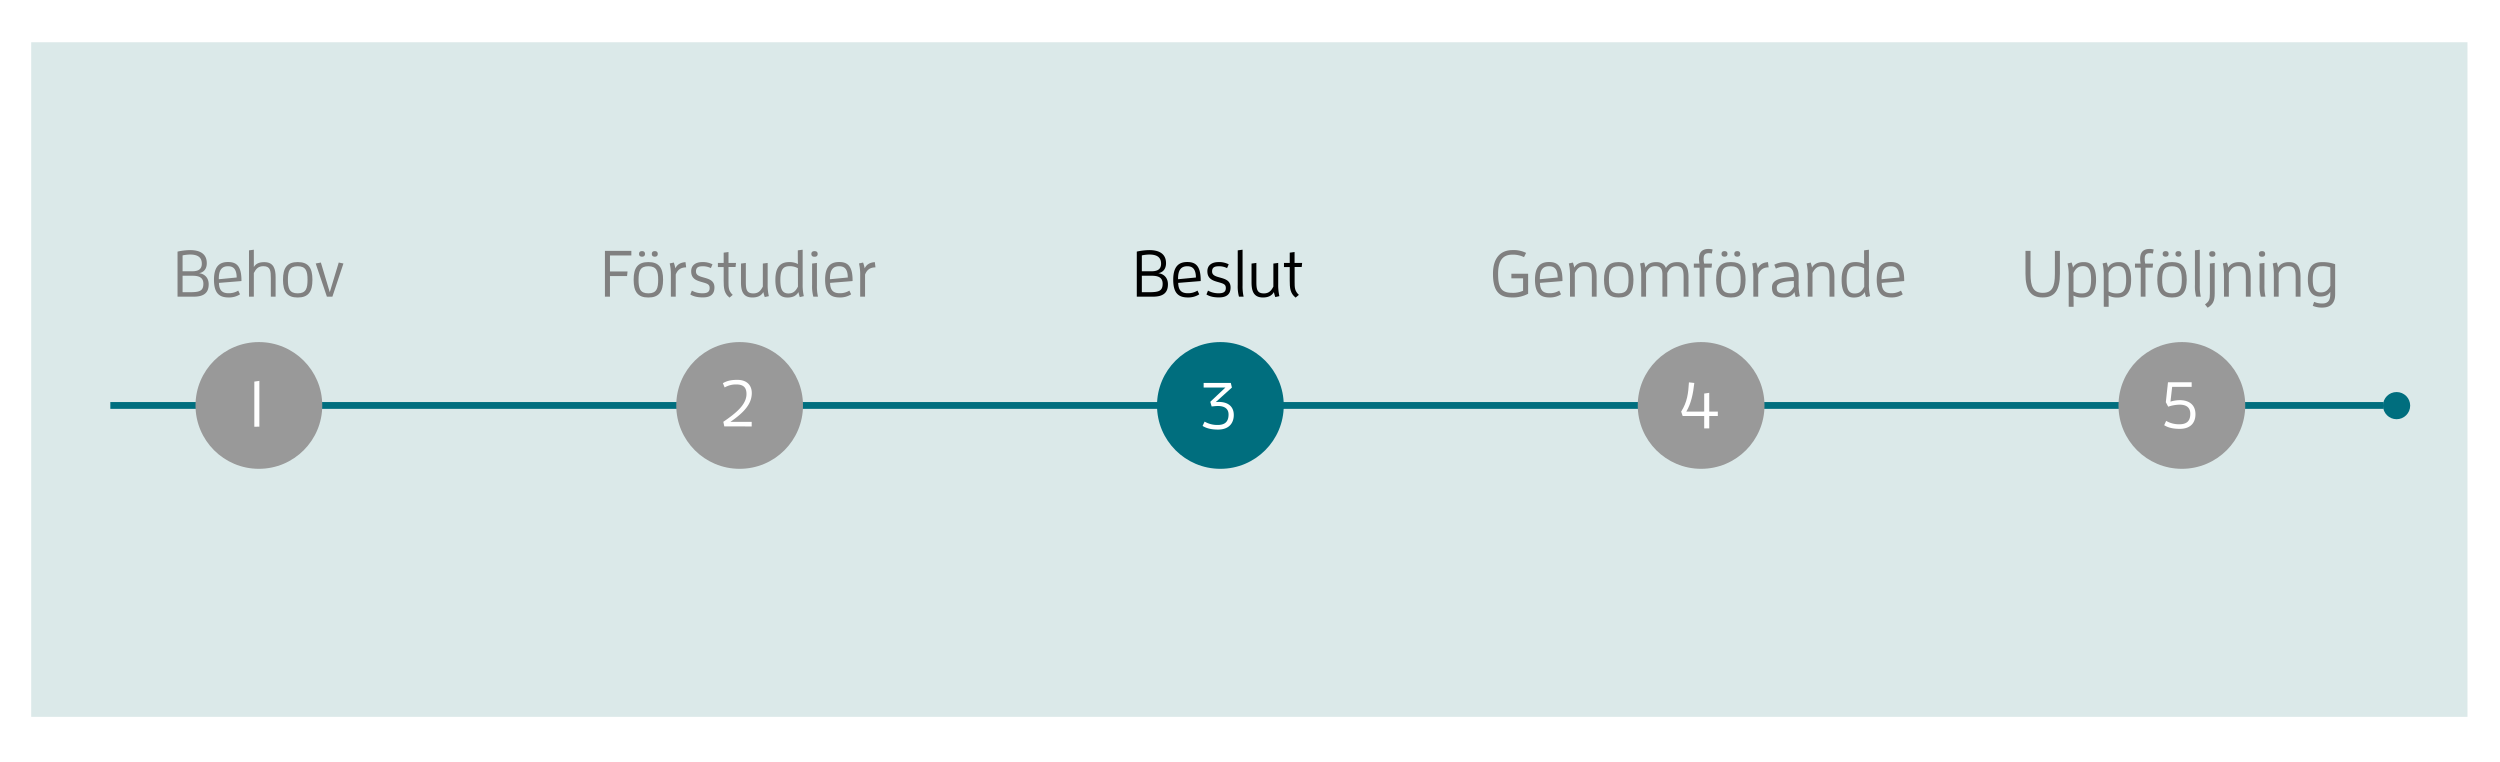 <svg xmlns="http://www.w3.org/2000/svg" viewBox="0 0 1834.39 559"><defs><style>.cls-1{fill:#fff;}.cls-2{fill:#dbe9e9;fill-rule:evenodd;}.cls-3{fill:none;stroke:#006e7e;stroke-miterlimit:10;stroke-width:5px;}.cls-4{fill:#006e7e;}.cls-5{fill:gray;}.cls-6{fill:#999;}</style></defs><g id="_1._Behov_liggande" data-name="1. Behov_liggande"><rect class="cls-1" width="1834.39" height="559"/><polygon class="cls-2" points="22.89 31 1810.53 31 1810.53 526 22.89 526 22.89 31 22.89 31"/><line class="cls-3" x1="80.96" y1="297.5" x2="1748.96" y2="297.5"/><circle class="cls-4" cx="1758.51" cy="297.63" r="9.97"/><path d="M172.81,287.61a45.64,45.64,0,0,1,9.12-1.1c6.39,0,12.34,2.06,12.34,9.65,0,4.32-2.4,6.76-5.71,7.29,3.36.34,7.1,2.74,7.1,8.16,0,6.53-3.84,9.08-11.13,9.08H172.81Zm10.32,14.45c3.22,0,7.49-.38,7.49-5.57,0-5.37-4-6.72-8.64-6.72a27.72,27.72,0,0,0-5.47.63v11.66Zm-2.25,15.36c7.39,0,10.89-.43,10.89-6.19,0-5.09-3.93-5.9-8.2-5.9h-7.06v12.09Z" transform="translate(-42.54 -103)"/><path d="M210.35,321.26c-6.53,0-10.8-2.69-10.8-13,0-10.75,4.94-13,10.32-13,6.24,0,9.84,3,9.84,13.54v.43l-16.51,1.34c.14,5.81,2.73,7.59,7.15,7.59a13.14,13.14,0,0,0,7-1.92l1.29,2.73A14.69,14.69,0,0,1,210.35,321.26Zm5.86-14.64c-.1-6.24-2.45-8.26-6.34-8.26-4.18,0-6.77,2.31-6.77,9v.53Z" transform="translate(-42.54 -103)"/><path d="M241.26,320.69V307.15c0-5.42-.29-8.83-5.47-8.83-3.6,0-5.38,1.82-7,5v17.38h-3.55v-34l3.55-.48v12.72c1.39-2.4,3.79-3.6,7.63-3.6,7.15,0,8.35,5.33,8.35,11.14v14.21Z" transform="translate(-42.54 -103)"/><path d="M250.19,308.3c0-8.83,3.07-13,10.8-13s10.8,4.13,10.8,13-3.07,13-10.8,13S250.19,317.13,250.19,308.3Zm18,0c0-6.19-1.06-9.94-7.2-9.94s-7.2,3.75-7.2,9.94,1.05,9.94,7.2,9.94S268.19,314.49,268.19,308.3Z" transform="translate(-42.54 -103)"/><path d="M282.4,320.69l-8.21-24.34,3.79-.72,6.53,21.79,6.58-21.79,3.45.72-8.11,24.34Z" transform="translate(-42.54 -103)"/><path class="cls-5" d="M486.41,320.69V287.08H505.8v3.36H490.1v11.77H503l-.34,3.36H490.1v15.12Z" transform="translate(-42.54 -103)"/><path class="cls-5" d="M507.48,308.3c0-8.83,3.07-13,10.8-13s10.8,4.13,10.8,13-3.07,13-10.8,13S507.48,317.13,507.48,308.3Zm18,0c0-6.19-1.06-9.94-7.2-9.94s-7.2,3.75-7.2,9.94,1.06,9.94,7.2,9.94S525.48,314.49,525.48,308.3Zm-14.06-19c0-1.39.81-2.06,2.2-2.06s2.21.67,2.21,2.06-.81,2.07-2.21,2.07S511.42,290.68,511.42,289.29Zm9.36,0c0-1.39.81-2.06,2.2-2.06s2.21.67,2.21,2.06-.81,2.07-2.21,2.07S520.78,290.68,520.78,289.29Z" transform="translate(-42.54 -103)"/><path class="cls-5" d="M534.79,320.69v-15.8a35.63,35.63,0,0,0-.86-8.59l3-.67a27.71,27.71,0,0,1,1.16,4.27c1.34-2.74,3.6-4.27,7.44-4.56l.48,3.84c-3.94.05-6.24,1.73-7.64,5.28v16.23Z" transform="translate(-42.54 -103)"/><path class="cls-5" d="M558,318.19c3.27,0,5.24-.86,5.24-3.84,0-2.74-1.68-3.22-5.48-4.32-4.17-1.15-8.06-2.45-8.06-8,0-4.66,3.65-6.72,8.11-6.72a15.23,15.23,0,0,1,7.54,1.63l-1.2,2.79a12.67,12.67,0,0,0-6-1.35c-2.83,0-4.94.58-4.94,3.84,0,2.69,2.44,3.51,5.56,4.37,3.8,1.06,8,2.11,8,7.35s-3.26,7.29-8.49,7.29c-3.56,0-6.68-.57-9.22-2.16l1.15-2.83A15.77,15.77,0,0,0,558,318.19Z" transform="translate(-42.54 -103)"/><path class="cls-5" d="M573.53,308.83v-9.89H569.3v-3h4.23v-7.54l3.55-.48v8h5.52l-.34,3h-5.18v10.9c0,4.22,0,6.62,3.12,9.55l-2.4,2C573.81,318.24,573.53,314.25,573.53,308.83Z" transform="translate(-42.54 -103)"/><path class="cls-5" d="M602.66,317.28c-1.49,2.59-4,4-8.06,4-7.16,0-8.36-5.33-8.36-11.13V296.4l3.56-.48v13.53c0,5.43.28,8.84,5.47,8.84,3.6,0,5.38-1.83,7-5V296.4l3.55-.48v15.79a35.07,35.07,0,0,0,.87,8.59l-3,.67A24.87,24.87,0,0,1,602.66,317.28Z" transform="translate(-42.54 -103)"/><path class="cls-5" d="M629.4,321a24.87,24.87,0,0,1-1-3.69c-1.49,2.59-4,4-8,4-6.24,0-8.93-4.37-8.93-13,0-10.8,5.09-13,10.08-13a13.65,13.65,0,0,1,6.53,1.44c-.14-1.63-.14-3.31-.14-5V286.7l3.55-.48v25.49a35.07,35.07,0,0,0,.87,8.59ZM628,299.8a12.16,12.16,0,0,0-6.05-1.48c-4.27,0-6.82,1.87-6.82,10,0,6.15,1.06,10,5.91,10,3.6,0,5.37-1.83,7-5Z" transform="translate(-42.54 -103)"/><path class="cls-5" d="M637.89,289.34c0-1.44.87-2.06,2.31-2.06s2.3.62,2.3,2.06-.86,2.06-2.3,2.06S637.89,290.78,637.89,289.34Zm1.44,31.35a28.76,28.76,0,0,1-.91-8.55V296.4l3.55-.48v16.41a34.4,34.4,0,0,0,.77,8.36Z" transform="translate(-42.54 -103)"/><path class="cls-5" d="M658.77,321.26c-6.53,0-10.8-2.69-10.8-13,0-10.75,4.95-13,10.32-13,6.24,0,9.84,3,9.84,13.54v.43l-16.51,1.34c.14,5.81,2.74,7.59,7.15,7.59a13.09,13.09,0,0,0,7-1.92l1.3,2.73A14.75,14.75,0,0,1,658.77,321.26Zm5.86-14.64c-.1-6.24-2.45-8.26-6.34-8.26-4.17,0-6.77,2.31-6.77,9v.53Z" transform="translate(-42.54 -103)"/><path class="cls-5" d="M673.7,320.69v-15.8a35.63,35.63,0,0,0-.86-8.59l3-.67A27.71,27.71,0,0,1,677,299.9c1.34-2.74,3.6-4.27,7.44-4.56l.48,3.84c-3.94.05-6.24,1.73-7.64,5.28v16.23Z" transform="translate(-42.54 -103)"/><path class="cls-5" d="M876.67,287.61a45.55,45.55,0,0,1,9.12-1.1c6.38,0,12.33,2.06,12.33,9.65,0,4.32-2.4,6.76-5.71,7.29,3.36.34,7.11,2.74,7.11,8.16,0,6.53-3.84,9.08-11.14,9.08H876.67ZM887,302.06c3.21,0,7.49-.38,7.49-5.57,0-5.37-4-6.72-8.64-6.72a27.82,27.82,0,0,0-5.48.63v11.66Zm-2.26,15.36c7.39,0,10.9-.43,10.9-6.19,0-5.09-3.94-5.9-8.21-5.9h-7.06v12.09Z" transform="translate(-42.54 -103)"/><path class="cls-5" d="M914.2,321.26c-6.53,0-10.8-2.69-10.8-13,0-10.75,5-13,10.32-13,6.24,0,9.84,3,9.84,13.54v.43l-16.51,1.34c.14,5.81,2.74,7.59,7.15,7.59a13.09,13.09,0,0,0,7-1.92l1.3,2.73A14.75,14.75,0,0,1,914.2,321.26Zm5.86-14.64c-.1-6.24-2.45-8.26-6.34-8.26-4.17,0-6.77,2.31-6.77,9v.53Z" transform="translate(-42.54 -103)"/><path class="cls-5" d="M936.76,318.19c3.27,0,5.24-.86,5.24-3.84,0-2.74-1.69-3.22-5.48-4.32-4.17-1.15-8.06-2.45-8.06-8,0-4.66,3.65-6.72,8.11-6.72a15.23,15.23,0,0,1,7.54,1.63l-1.2,2.79a12.67,12.67,0,0,0-6-1.35c-2.83,0-5,.58-5,3.84,0,2.69,2.45,3.51,5.57,4.37,3.8,1.06,8,2.11,8,7.35s-3.26,7.29-8.49,7.29c-3.56,0-6.68-.57-9.22-2.16l1.15-2.83A15.77,15.77,0,0,0,936.76,318.19Z" transform="translate(-42.54 -103)"/><path class="cls-5" d="M951.64,320.69a28.76,28.76,0,0,1-.91-8.55V286.7l3.55-.48v26.11a34.4,34.4,0,0,0,.77,8.36Z" transform="translate(-42.54 -103)"/><path class="cls-5" d="M977.27,317.28c-1.48,2.59-4,4-8.06,4-7.15,0-8.35-5.33-8.35-11.13V296.4l3.55-.48v13.53c0,5.43.29,8.84,5.47,8.84,3.6,0,5.38-1.83,7-5V296.4l3.55-.48v15.79a35.57,35.57,0,0,0,.87,8.59l-3,.67A24.87,24.87,0,0,1,977.27,317.28Z" transform="translate(-42.54 -103)"/><path class="cls-5" d="M988.89,308.83v-9.89h-4.23v-3h4.23v-7.54l3.55-.48v8H998l-.33,3h-5.19v10.9c0,4.22,0,6.62,3.12,9.55l-2.4,2C989.18,318.24,988.89,314.25,988.89,308.83Z" transform="translate(-42.54 -103)"/><path class="cls-5" d="M1152.1,321.26c-9,0-14.07-3.89-14.07-17.37,0-12.68,6.48-17.38,14.21-17.38a20.55,20.55,0,0,1,10.08,2.06l-1.53,3.12a18,18,0,0,0-8.55-1.82c-6.48,0-10.46,3.69-10.46,14,0,10.7,2.64,14,10.41,14a17.55,17.55,0,0,0,7.92-1.53v-9.12h-8.59v-3.36h12.29v14.68A23.63,23.63,0,0,1,1152.1,321.26Z" transform="translate(-42.54 -103)"/><path class="cls-5" d="M1179.65,321.26c-6.53,0-10.8-2.69-10.8-13,0-10.75,4.94-13,10.32-13,6.24,0,9.84,3,9.84,13.54v.43l-16.51,1.34c.14,5.81,2.73,7.59,7.15,7.59a13.14,13.14,0,0,0,7-1.92l1.29,2.73A14.72,14.72,0,0,1,1179.65,321.26Zm5.86-14.64c-.1-6.24-2.45-8.26-6.34-8.26-4.18,0-6.77,2.31-6.77,9v.53Z" transform="translate(-42.54 -103)"/><path class="cls-5" d="M1210.56,320.69V307.15c0-5.42-.29-8.83-5.47-8.83-3.6,0-5.38,1.82-7,5v17.38h-3.55v-15.8a35.62,35.62,0,0,0-.87-8.59l3-.67a25.21,25.21,0,0,1,1,3.69c1.48-2.59,4-4,8.06-4,7.15,0,8.35,5.33,8.35,11.14v14.21Z" transform="translate(-42.54 -103)"/><path class="cls-5" d="M1219.49,308.3c0-8.83,3.07-13,10.8-13s10.8,4.13,10.8,13-3.07,13-10.8,13S1219.49,317.13,1219.49,308.3Zm18,0c0-6.19-1.06-9.94-7.2-9.94s-7.2,3.75-7.2,9.94,1.05,9.94,7.2,9.94S1237.49,314.49,1237.49,308.3Z" transform="translate(-42.54 -103)"/><path class="cls-5" d="M1277.91,320.69V307.15c0-5.42-.29-8.83-5.28-8.83-3.46,0-5.19,1.82-6.72,5v17.38h-3.56V304.51c0-3.46-.86-6.19-5.28-6.19-3.45,0-5.18,1.82-6.72,5v17.38h-3.55v-15.8a35.63,35.63,0,0,0-.86-8.59l3-.67a25.21,25.21,0,0,1,1,3.69c1.44-2.59,3.89-4,7.87-4s6,1.68,7.11,4.27c1.77-2.93,4.37-4.27,8.45-4.27,7,0,8.11,5.33,8.11,11.14v14.21Z" transform="translate(-42.54 -103)"/><path class="cls-5" d="M1289.62,320.69V299.42h-4.23v-3h4.13a22,22,0,0,1-.34-3.46c0-4.18,1.68-7.3,7.06-7.3a11.64,11.64,0,0,1,2.93.39l-.58,3a7.63,7.63,0,0,0-2-.29c-3.27,0-4,1.4-4,4.42a12.49,12.49,0,0,0,.39,3.22h5.76l-.34,3h-5.23v21.27Z" transform="translate(-42.54 -103)"/><path class="cls-5" d="M1301.76,308.3c0-8.83,3.07-13,10.8-13s10.8,4.13,10.8,13-3.07,13-10.8,13S1301.76,317.13,1301.76,308.3Zm18,0c0-6.19-1-9.94-7.2-9.94s-7.2,3.75-7.2,9.94,1.06,9.94,7.2,9.94S1319.76,314.49,1319.76,308.3Zm-14.06-19c0-1.39.81-2.06,2.2-2.06s2.21.67,2.21,2.06-.81,2.07-2.21,2.07S1305.7,290.68,1305.7,289.29Zm9.36,0c0-1.39.81-2.06,2.2-2.06s2.21.67,2.21,2.06-.81,2.07-2.21,2.07S1315.06,290.68,1315.06,289.29Z" transform="translate(-42.54 -103)"/><path class="cls-5" d="M1329.07,320.69v-15.8a35.63,35.63,0,0,0-.86-8.59l3-.67a26.62,26.62,0,0,1,1.15,4.27c1.35-2.74,3.61-4.27,7.45-4.56l.48,3.84c-3.94.05-6.24,1.73-7.64,5.28v16.23Z" transform="translate(-42.54 -103)"/><path class="cls-5" d="M1359.22,317.28c-1.49,2.59-4,4-8.07,4-5.66,0-8.4-1.92-8.4-7.29,0-4.85,3.79-7.2,16-7.73v-.58c0-5.47-2.78-7.15-6.24-7.15a15.75,15.75,0,0,0-6.91,1.58l-1.15-2.88a17,17,0,0,1,8.06-1.87c5.28,0,9.8,2.64,9.8,9.94v6.43a35.57,35.57,0,0,0,.86,8.59l-3,.67A24.84,24.84,0,0,1,1359.22,317.28Zm-.44-8.11c-8.3.38-12.53,1.58-12.53,4.8,0,3,1,4.36,5.57,4.36,3.6,0,5.38-1.87,7-5Z" transform="translate(-42.54 -103)"/><path class="cls-5" d="M1384.94,320.69V307.15c0-5.42-.28-8.83-5.47-8.83-3.6,0-5.38,1.82-7,5v17.38H1369v-15.8a35.12,35.12,0,0,0-.87-8.59l3-.67a25.21,25.21,0,0,1,1,3.69c1.49-2.59,4-4,8.06-4,7.16,0,8.36,5.33,8.36,11.14v14.21Z" transform="translate(-42.54 -103)"/><path class="cls-5" d="M1411.78,321a23.71,23.71,0,0,1-1-3.69c-1.49,2.59-4,4-8,4-6.24,0-8.93-4.37-8.93-13,0-10.8,5.09-13,10.08-13a13.65,13.65,0,0,1,6.53,1.44c-.14-1.63-.14-3.31-.14-5V286.7l3.55-.48v25.49a35.57,35.57,0,0,0,.86,8.59Zm-1.44-21.17a12.19,12.19,0,0,0-6-1.48c-4.27,0-6.82,1.87-6.82,10,0,6.15,1.06,10,5.91,10,3.6,0,5.37-1.83,7-5Z" transform="translate(-42.54 -103)"/><path class="cls-5" d="M1430.4,321.26c-6.53,0-10.8-2.69-10.8-13,0-10.75,4.94-13,10.32-13,6.24,0,9.84,3,9.84,13.54v.43l-16.51,1.34c.14,5.81,2.73,7.59,7.15,7.59a13.14,13.14,0,0,0,7-1.92l1.29,2.73A14.69,14.69,0,0,1,1430.4,321.26Zm5.86-14.64c-.1-6.24-2.45-8.26-6.34-8.26-4.18,0-6.77,2.31-6.77,9v.53Z" transform="translate(-42.54 -103)"/><path class="cls-5" d="M1554,303.88c0,11.86-3.65,17.38-12.62,17.38s-12.63-5.52-12.63-17.38v-16.8h3.7v16.8c0,9.56,2.11,14,9,14s8.88-4.46,8.88-14v-16.8H1554Z" transform="translate(-42.54 -103)"/><path class="cls-5" d="M1560.46,328.08V304.89a35.63,35.63,0,0,0-.86-8.59l3-.67a24,24,0,0,1,1,3.69c1.49-2.59,4-4,8-4,6.24,0,8.93,4.37,8.93,13,0,10.8-5.09,13-10.08,13a13.65,13.65,0,0,1-6.53-1.44c.14,1.63.14,3.17.14,4.71v3.55Zm9.6-9.79c4.28,0,6.82-1.88,6.82-10,0-6.14-1.06-10-5.9-10-3.6,0-5.38,1.82-7,5V316.8A12.2,12.2,0,0,0,1570.06,318.29Z" transform="translate(-42.54 -103)"/><path class="cls-5" d="M1586.19,328.08V304.89a35.63,35.63,0,0,0-.86-8.59l3-.67a25.21,25.21,0,0,1,1,3.69c1.49-2.59,4-4,8-4,6.24,0,8.93,4.37,8.93,13,0,10.8-5.09,13-10.08,13a13.65,13.65,0,0,1-6.53-1.44c.14,1.63.14,3.17.14,4.71v3.55Zm9.6-9.79c4.27,0,6.82-1.88,6.82-10,0-6.14-1.06-10-5.91-10-3.6,0-5.37,1.82-7,5V316.8A12.18,12.18,0,0,0,1595.79,318.29Z" transform="translate(-42.54 -103)"/><path class="cls-5" d="M1613.31,320.69V299.42h-4.22v-3h4.12a22,22,0,0,1-.33-3.46c0-4.18,1.68-7.3,7-7.3a11.64,11.64,0,0,1,2.93.39l-.57,3a7.7,7.7,0,0,0-2-.29c-3.26,0-4,1.4-4,4.42a12.47,12.47,0,0,0,.38,3.22h5.76l-.34,3h-5.23v21.27Z" transform="translate(-42.54 -103)"/><path class="cls-5" d="M1625.45,308.3c0-8.83,3.08-13,10.8-13s10.81,4.13,10.81,13-3.08,13-10.81,13S1625.45,317.13,1625.45,308.3Zm18,0c0-6.19-1.06-9.94-7.21-9.94s-7.2,3.75-7.2,9.94,1.06,9.94,7.2,9.94S1643.46,314.49,1643.46,308.3Zm-14.07-19c0-1.39.82-2.06,2.21-2.06s2.21.67,2.21,2.06-.82,2.07-2.21,2.07S1629.39,290.68,1629.39,289.29Zm9.36,0c0-1.39.82-2.06,2.21-2.06s2.21.67,2.21,2.06-.82,2.07-2.21,2.07S1638.75,290.68,1638.75,289.29Z" transform="translate(-42.54 -103)"/><path class="cls-5" d="M1654,320.69a28.74,28.74,0,0,1-.92-8.55V286.7l3.56-.48v26.11a34.4,34.4,0,0,0,.76,8.36Z" transform="translate(-42.54 -103)"/><path class="cls-5" d="M1660.45,326.35c3-2.11,3.6-3.5,3.6-8V296.4l3.55-.48v22.27c0,5.86-1.39,8.3-5.19,10.61Zm3.07-37c0-1.44.86-2.06,2.3-2.06s2.31.62,2.31,2.06-.87,2.06-2.31,2.06S1663.52,290.78,1663.52,289.34Z" transform="translate(-42.54 -103)"/><path class="cls-5" d="M1690.45,320.69V307.15c0-5.43-.29-8.83-5.48-8.83-3.6,0-5.37,1.82-7,5v17.38h-3.55v-15.8a35.63,35.63,0,0,0-.86-8.59l3-.67a24,24,0,0,1,1,3.69c1.49-2.59,4-4,8.07-4,7.15,0,8.35,5.33,8.35,11.14v14.21Z" transform="translate(-42.54 -103)"/><path class="cls-5" d="M1700,289.34c0-1.44.87-2.06,2.31-2.06s2.3.62,2.3,2.06-.86,2.06-2.3,2.06S1700,290.78,1700,289.34Zm1.45,31.35a28.74,28.74,0,0,1-.92-8.55V296.4l3.56-.48v16.41a34.4,34.4,0,0,0,.76,8.36Z" transform="translate(-42.54 -103)"/><path class="cls-5" d="M1727,320.69V307.15c0-5.43-.29-8.83-5.47-8.83-3.6,0-5.38,1.82-7,5v17.38H1711v-15.8a35.62,35.62,0,0,0-.87-8.59l3-.67a25.21,25.21,0,0,1,1,3.69c1.49-2.59,4-4,8.06-4,7.16,0,8.36,5.33,8.36,11.14v14.21Z" transform="translate(-42.54 -103)"/><path class="cls-5" d="M1746.51,325.68c3.7,0,5.9-1.63,5.9-6.91v-1.64c-1.39,2.4-3.79,3.46-7.53,3.46-6.24,0-8.93-4.22-8.93-12.63,0-10.17,4.66-12.62,10.32-12.62a26.9,26.9,0,0,1,9.7,1.54V319c0,6.77-3.65,9.69-9.51,9.69a16.65,16.65,0,0,1-6.91-1.29l1-2.93A13.78,13.78,0,0,0,1746.51,325.68Zm5.9-26.45a16.84,16.84,0,0,0-6.28-.87c-4.09,0-6.58,1.92-6.58,9.6,0,5.91,1.06,9.61,5.9,9.61,3.6,0,5.38-1.78,7-4.8Z" transform="translate(-42.54 -103)"/><circle class="cls-4" cx="189.96" cy="297.5" r="46.5"/><path class="cls-1" d="M229.15,416.11V383l3.7-.53v33.61Z" transform="translate(-42.54 -103)"/><circle class="cls-6" cx="542.71" cy="297.5" r="46.5"/><path class="cls-1" d="M574,415.86l-.72-3.36c9.5-6.48,17-12.68,17-20.41,0-5.18-2.73-7-7.49-7a16.4,16.4,0,0,0-8.54,2.21l-1.3-3.12c3.41-2,6.67-2.45,10.71-2.45,6.86,0,10.51,3.93,10.51,9.65,0,8-5.71,14.3-15.7,21.17H594.1v3.36Z" transform="translate(-42.54 -103)"/><circle class="cls-6" cx="895.46" cy="297.5" r="46.5"/><path class="cls-1" d="M936,414.82c4.75,0,8-1.87,8-7.68,0-4.51-3.31-6.24-7.82-6.24-.67,0-1.34.05-2,.1l-2.59.24-1-3.41,11.09-10.47H925.72V384h19.93l.81,3.36L934.65,398c.68,0,1.35-.09,2-.09,7.87,0,11.19,4.13,11.19,9.6s-3.08,10.7-11.57,10.7c-4.23,0-8.16-.67-11.33-2.69l1.49-3.16A18.58,18.58,0,0,0,936,414.82Z" transform="translate(-42.54 -103)"/><circle class="cls-6" cx="1248.21" cy="297.5" r="46.5"/><path class="cls-1" d="M1293,417.36v-9.12H1277.2l-1.1-3.22c4.51-7.1,5.23-13.49,5.71-21.46l3.94.43c-.82,7.92-2.45,15.37-5.86,21H1293V391.77l3.7-.53V405H1303v3.22h-6.29v9.12Z" transform="translate(-42.54 -103)"/><circle class="cls-6" cx="1600.96" cy="297.5" r="46.5"/><path class="cls-1" d="M1641.62,414.32c4.85,0,8.06-1.87,8.06-7.68,0-5.23-3.65-6.72-7.87-6.72a28.39,28.39,0,0,0-8.35,1.49l-1.73-3.31,1.58-14.6h17.38v3.36h-14.31l-1.24,10.85a23.13,23.13,0,0,1,6.86-1.1c5.86,0,11.47,2.64,11.47,10.37,0,5.61-3,10.7-11.61,10.7-4.23,0-8.16-.67-11.33-2.69l1.44-3.16A18.88,18.88,0,0,0,1641.62,414.32Z" transform="translate(-42.54 -103)"/></g><g id="_2._Förstudier_liggande" data-name="2. Förstudier_liggande"><rect class="cls-1" width="1834.39" height="559"/><polygon class="cls-2" points="22.89 31 1810.53 31 1810.53 526 22.89 526 22.89 31 22.89 31"/><line class="cls-3" x1="80.96" y1="297.5" x2="1748.96" y2="297.5"/><circle class="cls-4" cx="1758.51" cy="297.63" r="9.97"/><path class="cls-5" d="M172.81,287.61a45.64,45.64,0,0,1,9.12-1.1c6.39,0,12.34,2.06,12.34,9.65,0,4.32-2.4,6.76-5.71,7.29,3.36.34,7.1,2.74,7.1,8.16,0,6.53-3.84,9.08-11.13,9.08H172.81Zm10.32,14.45c3.22,0,7.49-.38,7.49-5.57,0-5.37-4-6.72-8.64-6.72a27.72,27.72,0,0,0-5.47.63v11.66Zm-2.25,15.36c7.39,0,10.89-.43,10.89-6.19,0-5.09-3.93-5.9-8.2-5.9h-7.06v12.09Z" transform="translate(-42.54 -103)"/><path class="cls-5" d="M210.35,321.26c-6.53,0-10.8-2.69-10.8-13,0-10.75,4.94-13,10.32-13,6.24,0,9.84,3,9.84,13.54v.43l-16.51,1.34c.14,5.81,2.73,7.59,7.15,7.59a13.14,13.14,0,0,0,7-1.92l1.29,2.73A14.69,14.69,0,0,1,210.35,321.26Zm5.86-14.64c-.1-6.24-2.45-8.26-6.34-8.26-4.18,0-6.77,2.31-6.77,9v.53Z" transform="translate(-42.54 -103)"/><path class="cls-5" d="M241.26,320.69V307.15c0-5.42-.29-8.83-5.47-8.83-3.6,0-5.38,1.82-7,5v17.38h-3.55v-34l3.55-.48v12.72c1.39-2.4,3.79-3.6,7.63-3.6,7.15,0,8.35,5.33,8.35,11.14v14.21Z" transform="translate(-42.54 -103)"/><path class="cls-5" d="M250.19,308.3c0-8.83,3.07-13,10.8-13s10.8,4.13,10.8,13-3.07,13-10.8,13S250.19,317.13,250.19,308.3Zm18,0c0-6.19-1.06-9.94-7.2-9.94s-7.2,3.75-7.2,9.94,1.05,9.94,7.2,9.94S268.19,314.49,268.19,308.3Z" transform="translate(-42.54 -103)"/><path class="cls-5" d="M282.4,320.69l-8.21-24.34,3.79-.72,6.53,21.79,6.58-21.79,3.45.72-8.11,24.34Z" transform="translate(-42.54 -103)"/><path class="cls-5" d="M486.41,320.69V287.08H505.8v3.36H490.1v11.77H503l-.34,3.36H490.1v15.12Z" transform="translate(-42.54 -103)"/><path class="cls-5" d="M507.48,308.3c0-8.83,3.07-13,10.8-13s10.8,4.13,10.8,13-3.07,13-10.8,13S507.48,317.13,507.48,308.3Zm18,0c0-6.19-1.06-9.94-7.2-9.94s-7.2,3.75-7.2,9.94,1.06,9.94,7.2,9.94S525.48,314.49,525.48,308.3Zm-14.06-19c0-1.39.81-2.06,2.2-2.06s2.21.67,2.21,2.06-.81,2.07-2.21,2.07S511.42,290.68,511.42,289.29Zm9.36,0c0-1.39.81-2.06,2.2-2.06s2.21.67,2.21,2.06-.81,2.07-2.21,2.07S520.78,290.68,520.78,289.29Z" transform="translate(-42.54 -103)"/><path class="cls-5" d="M534.79,320.69v-15.8a35.63,35.63,0,0,0-.86-8.59l3-.67a27.71,27.71,0,0,1,1.16,4.27c1.34-2.74,3.6-4.27,7.44-4.56l.48,3.84c-3.94.05-6.24,1.73-7.64,5.28v16.23Z" transform="translate(-42.54 -103)"/><path class="cls-5" d="M558,318.19c3.27,0,5.24-.86,5.24-3.84,0-2.74-1.68-3.22-5.48-4.32-4.17-1.15-8.06-2.45-8.06-8,0-4.66,3.65-6.72,8.11-6.72a15.23,15.23,0,0,1,7.54,1.63l-1.2,2.79a12.67,12.67,0,0,0-6-1.35c-2.83,0-4.94.58-4.94,3.84,0,2.69,2.44,3.51,5.56,4.37,3.8,1.06,8,2.11,8,7.35s-3.26,7.29-8.49,7.29c-3.56,0-6.68-.57-9.22-2.16l1.15-2.83A15.77,15.77,0,0,0,558,318.19Z" transform="translate(-42.54 -103)"/><path class="cls-5" d="M573.53,308.83v-9.89H569.3v-3h4.23v-7.54l3.55-.48v8h5.52l-.34,3h-5.18v10.9c0,4.22,0,6.62,3.12,9.55l-2.4,2C573.81,318.24,573.53,314.25,573.53,308.83Z" transform="translate(-42.54 -103)"/><path class="cls-5" d="M602.66,317.28c-1.49,2.59-4,4-8.06,4-7.16,0-8.36-5.33-8.36-11.13V296.4l3.56-.48v13.53c0,5.43.28,8.84,5.47,8.84,3.6,0,5.38-1.83,7-5V296.4l3.55-.48v15.79a35.07,35.07,0,0,0,.87,8.59l-3,.67A24.87,24.87,0,0,1,602.66,317.28Z" transform="translate(-42.54 -103)"/><path class="cls-5" d="M629.4,321a24.87,24.87,0,0,1-1-3.69c-1.49,2.59-4,4-8,4-6.24,0-8.93-4.37-8.93-13,0-10.8,5.09-13,10.08-13a13.65,13.65,0,0,1,6.53,1.44c-.14-1.63-.14-3.31-.14-5V286.7l3.55-.48v25.49a35.07,35.07,0,0,0,.87,8.59ZM628,299.8a12.16,12.16,0,0,0-6.05-1.48c-4.27,0-6.82,1.87-6.82,10,0,6.15,1.06,10,5.91,10,3.6,0,5.37-1.83,7-5Z" transform="translate(-42.54 -103)"/><path class="cls-5" d="M637.89,289.34c0-1.44.87-2.06,2.31-2.06s2.3.62,2.3,2.06-.86,2.06-2.3,2.06S637.89,290.78,637.89,289.34Zm1.44,31.35a28.76,28.76,0,0,1-.91-8.55V296.4l3.55-.48v16.41a34.4,34.4,0,0,0,.77,8.36Z" transform="translate(-42.54 -103)"/><path class="cls-5" d="M658.77,321.26c-6.53,0-10.8-2.69-10.8-13,0-10.75,4.95-13,10.32-13,6.24,0,9.84,3,9.84,13.54v.43l-16.51,1.34c.14,5.81,2.74,7.59,7.15,7.59a13.09,13.09,0,0,0,7-1.92l1.3,2.73A14.75,14.75,0,0,1,658.77,321.26Zm5.86-14.64c-.1-6.24-2.45-8.26-6.34-8.26-4.17,0-6.77,2.31-6.77,9v.53Z" transform="translate(-42.54 -103)"/><path class="cls-5" d="M673.7,320.69v-15.8a35.63,35.63,0,0,0-.86-8.59l3-.67A27.71,27.71,0,0,1,677,299.9c1.34-2.74,3.6-4.27,7.44-4.56l.48,3.84c-3.94.05-6.24,1.73-7.64,5.28v16.23Z" transform="translate(-42.54 -103)"/><path d="M876.67,287.61a45.55,45.55,0,0,1,9.12-1.1c6.38,0,12.33,2.06,12.33,9.65,0,4.32-2.4,6.76-5.71,7.29,3.36.34,7.11,2.74,7.11,8.16,0,6.53-3.84,9.08-11.14,9.08H876.67ZM887,302.06c3.21,0,7.49-.38,7.49-5.57,0-5.37-4-6.72-8.64-6.72a27.82,27.82,0,0,0-5.48.63v11.66Zm-2.26,15.36c7.39,0,10.9-.43,10.9-6.19,0-5.09-3.94-5.9-8.21-5.9h-7.06v12.09Z" transform="translate(-42.54 -103)"/><path d="M914.2,321.26c-6.53,0-10.8-2.69-10.8-13,0-10.75,5-13,10.32-13,6.24,0,9.84,3,9.84,13.54v.43l-16.51,1.34c.14,5.81,2.74,7.59,7.15,7.59a13.09,13.09,0,0,0,7-1.92l1.3,2.73A14.75,14.75,0,0,1,914.2,321.26Zm5.86-14.64c-.1-6.24-2.45-8.26-6.34-8.26-4.17,0-6.77,2.31-6.77,9v.53Z" transform="translate(-42.54 -103)"/><path d="M936.76,318.19c3.27,0,5.24-.86,5.24-3.84,0-2.74-1.69-3.22-5.48-4.32-4.17-1.15-8.06-2.45-8.06-8,0-4.66,3.65-6.72,8.11-6.72a15.23,15.23,0,0,1,7.54,1.63l-1.2,2.79a12.67,12.67,0,0,0-6-1.35c-2.83,0-5,.58-5,3.84,0,2.69,2.45,3.51,5.57,4.37,3.8,1.06,8,2.11,8,7.35s-3.26,7.29-8.49,7.29c-3.56,0-6.68-.57-9.22-2.16l1.15-2.83A15.77,15.77,0,0,0,936.76,318.19Z" transform="translate(-42.54 -103)"/><path d="M951.64,320.69a28.76,28.76,0,0,1-.91-8.55V286.7l3.55-.48v26.11a34.4,34.4,0,0,0,.77,8.36Z" transform="translate(-42.54 -103)"/><path d="M977.27,317.28c-1.48,2.59-4,4-8.06,4-7.15,0-8.35-5.33-8.35-11.13V296.4l3.55-.48v13.53c0,5.43.29,8.84,5.47,8.84,3.6,0,5.38-1.83,7-5V296.4l3.55-.48v15.79a35.57,35.57,0,0,0,.87,8.59l-3,.67A24.87,24.87,0,0,1,977.27,317.28Z" transform="translate(-42.54 -103)"/><path d="M988.89,308.83v-9.89h-4.23v-3h4.23v-7.54l3.55-.48v8H998l-.33,3h-5.19v10.9c0,4.22,0,6.62,3.12,9.55l-2.4,2C989.18,318.24,988.89,314.25,988.89,308.83Z" transform="translate(-42.54 -103)"/><path class="cls-5" d="M1152.1,321.26c-9,0-14.07-3.89-14.07-17.37,0-12.68,6.48-17.38,14.21-17.38a20.55,20.55,0,0,1,10.08,2.06l-1.53,3.12a18,18,0,0,0-8.55-1.82c-6.48,0-10.46,3.69-10.46,14,0,10.7,2.64,14,10.41,14a17.55,17.55,0,0,0,7.92-1.53v-9.12h-8.59v-3.36h12.29v14.68A23.63,23.63,0,0,1,1152.1,321.26Z" transform="translate(-42.54 -103)"/><path class="cls-5" d="M1179.65,321.26c-6.53,0-10.8-2.69-10.8-13,0-10.75,4.94-13,10.32-13,6.24,0,9.84,3,9.84,13.54v.43l-16.51,1.34c.14,5.81,2.73,7.59,7.15,7.59a13.14,13.14,0,0,0,7-1.92l1.29,2.73A14.72,14.72,0,0,1,1179.65,321.26Zm5.86-14.64c-.1-6.24-2.45-8.26-6.34-8.26-4.18,0-6.77,2.31-6.77,9v.53Z" transform="translate(-42.54 -103)"/><path class="cls-5" d="M1210.56,320.69V307.15c0-5.42-.29-8.83-5.47-8.83-3.6,0-5.38,1.82-7,5v17.38h-3.55v-15.8a35.62,35.62,0,0,0-.87-8.59l3-.67a25.21,25.21,0,0,1,1,3.69c1.48-2.59,4-4,8.06-4,7.15,0,8.35,5.33,8.35,11.14v14.21Z" transform="translate(-42.54 -103)"/><path class="cls-5" d="M1219.49,308.3c0-8.83,3.07-13,10.8-13s10.8,4.13,10.8,13-3.07,13-10.8,13S1219.49,317.13,1219.49,308.3Zm18,0c0-6.19-1.06-9.94-7.2-9.94s-7.2,3.75-7.2,9.94,1.05,9.94,7.2,9.94S1237.49,314.49,1237.49,308.3Z" transform="translate(-42.54 -103)"/><path class="cls-5" d="M1277.91,320.69V307.15c0-5.42-.29-8.83-5.28-8.83-3.46,0-5.19,1.82-6.72,5v17.38h-3.56V304.51c0-3.46-.86-6.19-5.28-6.19-3.45,0-5.18,1.82-6.72,5v17.38h-3.55v-15.8a35.63,35.63,0,0,0-.86-8.59l3-.67a25.21,25.21,0,0,1,1,3.69c1.44-2.59,3.89-4,7.87-4s6,1.68,7.11,4.27c1.77-2.93,4.37-4.27,8.45-4.27,7,0,8.11,5.33,8.11,11.14v14.21Z" transform="translate(-42.54 -103)"/><path class="cls-5" d="M1289.62,320.69V299.42h-4.23v-3h4.13a22,22,0,0,1-.34-3.46c0-4.18,1.68-7.3,7.06-7.3a11.64,11.64,0,0,1,2.93.39l-.58,3a7.63,7.63,0,0,0-2-.29c-3.27,0-4,1.4-4,4.42a12.49,12.49,0,0,0,.39,3.22h5.76l-.34,3h-5.23v21.27Z" transform="translate(-42.54 -103)"/><path class="cls-5" d="M1301.76,308.3c0-8.83,3.07-13,10.8-13s10.8,4.13,10.8,13-3.07,13-10.8,13S1301.76,317.13,1301.76,308.3Zm18,0c0-6.19-1-9.94-7.2-9.94s-7.2,3.75-7.2,9.94,1.06,9.94,7.2,9.94S1319.76,314.49,1319.76,308.3Zm-14.06-19c0-1.39.81-2.06,2.2-2.06s2.21.67,2.21,2.06-.81,2.07-2.21,2.07S1305.7,290.68,1305.7,289.29Zm9.36,0c0-1.39.81-2.06,2.2-2.06s2.21.67,2.21,2.06-.81,2.07-2.21,2.07S1315.06,290.68,1315.06,289.29Z" transform="translate(-42.54 -103)"/><path class="cls-5" d="M1329.07,320.69v-15.8a35.63,35.63,0,0,0-.86-8.59l3-.67a26.62,26.62,0,0,1,1.15,4.27c1.35-2.74,3.61-4.27,7.45-4.56l.48,3.84c-3.94.05-6.24,1.73-7.64,5.28v16.23Z" transform="translate(-42.54 -103)"/><path class="cls-5" d="M1359.22,317.28c-1.49,2.59-4,4-8.07,4-5.66,0-8.4-1.92-8.4-7.29,0-4.85,3.79-7.2,16-7.73v-.58c0-5.47-2.78-7.15-6.24-7.15a15.75,15.75,0,0,0-6.91,1.58l-1.15-2.88a17,17,0,0,1,8.06-1.87c5.28,0,9.8,2.64,9.8,9.94v6.43a35.57,35.57,0,0,0,.86,8.59l-3,.67A24.84,24.84,0,0,1,1359.22,317.28Zm-.44-8.11c-8.3.38-12.53,1.58-12.53,4.8,0,3,1,4.36,5.57,4.36,3.6,0,5.38-1.87,7-5Z" transform="translate(-42.54 -103)"/><path class="cls-5" d="M1384.94,320.69V307.15c0-5.42-.28-8.83-5.47-8.83-3.6,0-5.38,1.82-7,5v17.38H1369v-15.8a35.12,35.12,0,0,0-.87-8.59l3-.67a25.21,25.21,0,0,1,1,3.69c1.49-2.59,4-4,8.06-4,7.16,0,8.36,5.33,8.36,11.14v14.21Z" transform="translate(-42.54 -103)"/><path class="cls-5" d="M1411.78,321a23.71,23.71,0,0,1-1-3.69c-1.49,2.59-4,4-8,4-6.24,0-8.93-4.37-8.93-13,0-10.8,5.09-13,10.08-13a13.65,13.65,0,0,1,6.53,1.44c-.14-1.63-.14-3.31-.14-5V286.7l3.55-.48v25.49a35.57,35.57,0,0,0,.86,8.59Zm-1.44-21.17a12.19,12.19,0,0,0-6-1.48c-4.27,0-6.82,1.87-6.82,10,0,6.15,1.06,10,5.91,10,3.6,0,5.37-1.83,7-5Z" transform="translate(-42.54 -103)"/><path class="cls-5" d="M1430.4,321.26c-6.53,0-10.8-2.69-10.8-13,0-10.75,4.94-13,10.32-13,6.24,0,9.84,3,9.84,13.54v.43l-16.51,1.34c.14,5.81,2.73,7.59,7.15,7.59a13.14,13.14,0,0,0,7-1.92l1.29,2.73A14.69,14.69,0,0,1,1430.4,321.26Zm5.86-14.64c-.1-6.24-2.45-8.26-6.34-8.26-4.18,0-6.77,2.31-6.77,9v.53Z" transform="translate(-42.54 -103)"/><path class="cls-5" d="M1554,303.88c0,11.86-3.65,17.38-12.62,17.38s-12.63-5.52-12.63-17.38v-16.8h3.7v16.8c0,9.56,2.11,14,9,14s8.88-4.46,8.88-14v-16.8H1554Z" transform="translate(-42.54 -103)"/><path class="cls-5" d="M1560.46,328.08V304.89a35.63,35.63,0,0,0-.86-8.59l3-.67a24,24,0,0,1,1,3.69c1.49-2.59,4-4,8-4,6.24,0,8.93,4.37,8.93,13,0,10.8-5.09,13-10.08,13a13.65,13.65,0,0,1-6.53-1.44c.14,1.63.14,3.17.14,4.71v3.55Zm9.6-9.79c4.28,0,6.82-1.88,6.82-10,0-6.14-1.06-10-5.9-10-3.6,0-5.38,1.82-7,5V316.8A12.2,12.2,0,0,0,1570.06,318.29Z" transform="translate(-42.54 -103)"/><path class="cls-5" d="M1586.19,328.08V304.89a35.63,35.63,0,0,0-.86-8.59l3-.67a25.21,25.21,0,0,1,1,3.69c1.49-2.59,4-4,8-4,6.24,0,8.93,4.37,8.93,13,0,10.8-5.09,13-10.08,13a13.65,13.65,0,0,1-6.53-1.44c.14,1.63.14,3.17.14,4.71v3.55Zm9.6-9.79c4.27,0,6.82-1.88,6.82-10,0-6.14-1.06-10-5.91-10-3.6,0-5.37,1.82-7,5V316.8A12.18,12.18,0,0,0,1595.79,318.29Z" transform="translate(-42.54 -103)"/><path class="cls-5" d="M1613.31,320.69V299.42h-4.22v-3h4.12a22,22,0,0,1-.33-3.46c0-4.18,1.68-7.3,7-7.3a11.64,11.64,0,0,1,2.93.39l-.57,3a7.7,7.7,0,0,0-2-.29c-3.26,0-4,1.4-4,4.42a12.47,12.47,0,0,0,.38,3.22h5.76l-.34,3h-5.23v21.27Z" transform="translate(-42.54 -103)"/><path class="cls-5" d="M1625.45,308.3c0-8.83,3.08-13,10.8-13s10.81,4.13,10.81,13-3.08,13-10.81,13S1625.45,317.13,1625.45,308.3Zm18,0c0-6.19-1.06-9.94-7.21-9.94s-7.2,3.75-7.2,9.94,1.06,9.94,7.2,9.94S1643.46,314.49,1643.46,308.3Zm-14.07-19c0-1.39.82-2.06,2.21-2.06s2.21.67,2.21,2.06-.82,2.07-2.21,2.07S1629.39,290.68,1629.39,289.29Zm9.36,0c0-1.39.82-2.06,2.21-2.06s2.21.67,2.21,2.06-.82,2.07-2.21,2.07S1638.75,290.68,1638.75,289.29Z" transform="translate(-42.54 -103)"/><path class="cls-5" d="M1654,320.69a28.74,28.74,0,0,1-.92-8.55V286.7l3.56-.48v26.11a34.4,34.4,0,0,0,.76,8.36Z" transform="translate(-42.54 -103)"/><path class="cls-5" d="M1660.45,326.35c3-2.11,3.6-3.5,3.6-8V296.4l3.55-.48v22.27c0,5.86-1.39,8.3-5.19,10.61Zm3.07-37c0-1.44.86-2.06,2.3-2.06s2.31.62,2.31,2.06-.87,2.06-2.31,2.06S1663.52,290.78,1663.52,289.34Z" transform="translate(-42.54 -103)"/><path class="cls-5" d="M1690.45,320.69V307.15c0-5.43-.29-8.83-5.48-8.83-3.6,0-5.37,1.82-7,5v17.38h-3.55v-15.8a35.63,35.63,0,0,0-.86-8.59l3-.67a24,24,0,0,1,1,3.69c1.49-2.59,4-4,8.07-4,7.15,0,8.35,5.33,8.35,11.14v14.21Z" transform="translate(-42.54 -103)"/><path class="cls-5" d="M1700,289.34c0-1.44.87-2.06,2.31-2.06s2.3.62,2.3,2.06-.86,2.06-2.3,2.06S1700,290.78,1700,289.34Zm1.45,31.35a28.74,28.74,0,0,1-.92-8.55V296.4l3.56-.48v16.41a34.4,34.4,0,0,0,.76,8.36Z" transform="translate(-42.54 -103)"/><path class="cls-5" d="M1727,320.69V307.15c0-5.43-.29-8.83-5.47-8.83-3.6,0-5.38,1.82-7,5v17.38H1711v-15.8a35.62,35.62,0,0,0-.87-8.59l3-.67a25.21,25.21,0,0,1,1,3.69c1.49-2.59,4-4,8.06-4,7.16,0,8.36,5.33,8.36,11.14v14.21Z" transform="translate(-42.54 -103)"/><path class="cls-5" d="M1746.51,325.68c3.7,0,5.9-1.63,5.9-6.91v-1.64c-1.39,2.4-3.79,3.46-7.53,3.46-6.24,0-8.93-4.22-8.93-12.63,0-10.17,4.66-12.62,10.32-12.62a26.9,26.9,0,0,1,9.7,1.54V319c0,6.77-3.65,9.69-9.51,9.69a16.65,16.65,0,0,1-6.91-1.29l1-2.93A13.78,13.78,0,0,0,1746.51,325.68Zm5.9-26.45a16.84,16.84,0,0,0-6.28-.87c-4.09,0-6.58,1.92-6.58,9.6,0,5.91,1.06,9.61,5.9,9.61,3.6,0,5.38-1.78,7-4.8Z" transform="translate(-42.54 -103)"/><circle class="cls-6" cx="189.96" cy="297.5" r="46.5"/><path class="cls-1" d="M229.15,416.11V383l3.7-.53v33.61Z" transform="translate(-42.54 -103)"/><circle class="cls-6" cx="542.71" cy="297.5" r="46.5"/><path class="cls-1" d="M574,415.86l-.72-3.36c9.5-6.48,17-12.68,17-20.41,0-5.18-2.73-7-7.49-7a16.4,16.4,0,0,0-8.54,2.21l-1.3-3.12c3.41-2,6.67-2.45,10.71-2.45,6.86,0,10.51,3.93,10.51,9.65,0,8-5.71,14.3-15.7,21.17H594.1v3.36Z" transform="translate(-42.54 -103)"/><circle class="cls-4" cx="895.46" cy="297.5" r="46.5"/><path class="cls-1" d="M936,414.82c4.75,0,8-1.87,8-7.68,0-4.51-3.31-6.24-7.82-6.24-.67,0-1.34.05-2,.1l-2.59.24-1-3.41,11.09-10.47H925.72V384h19.93l.81,3.36L934.65,398c.68,0,1.35-.09,2-.09,7.87,0,11.19,4.13,11.19,9.6s-3.08,10.7-11.57,10.7c-4.23,0-8.16-.67-11.33-2.69l1.49-3.16A18.58,18.58,0,0,0,936,414.82Z" transform="translate(-42.54 -103)"/><circle class="cls-6" cx="1248.21" cy="297.5" r="46.5"/><path class="cls-1" d="M1293,417.36v-9.12H1277.2l-1.1-3.22c4.51-7.1,5.23-13.49,5.71-21.46l3.94.43c-.82,7.92-2.45,15.37-5.86,21H1293V391.77l3.7-.53V405H1303v3.22h-6.29v9.12Z" transform="translate(-42.54 -103)"/><circle class="cls-6" cx="1600.96" cy="297.5" r="46.5"/><path class="cls-1" d="M1641.62,414.32c4.85,0,8.06-1.87,8.06-7.68,0-5.23-3.65-6.72-7.87-6.72a28.39,28.39,0,0,0-8.35,1.49l-1.73-3.31,1.58-14.6h17.38v3.36h-14.31l-1.24,10.85a23.13,23.13,0,0,1,6.86-1.1c5.86,0,11.47,2.64,11.47,10.37,0,5.61-3,10.7-11.61,10.7-4.23,0-8.16-.67-11.33-2.69l1.44-3.16A18.88,18.88,0,0,0,1641.62,414.32Z" transform="translate(-42.54 -103)"/></g></svg>